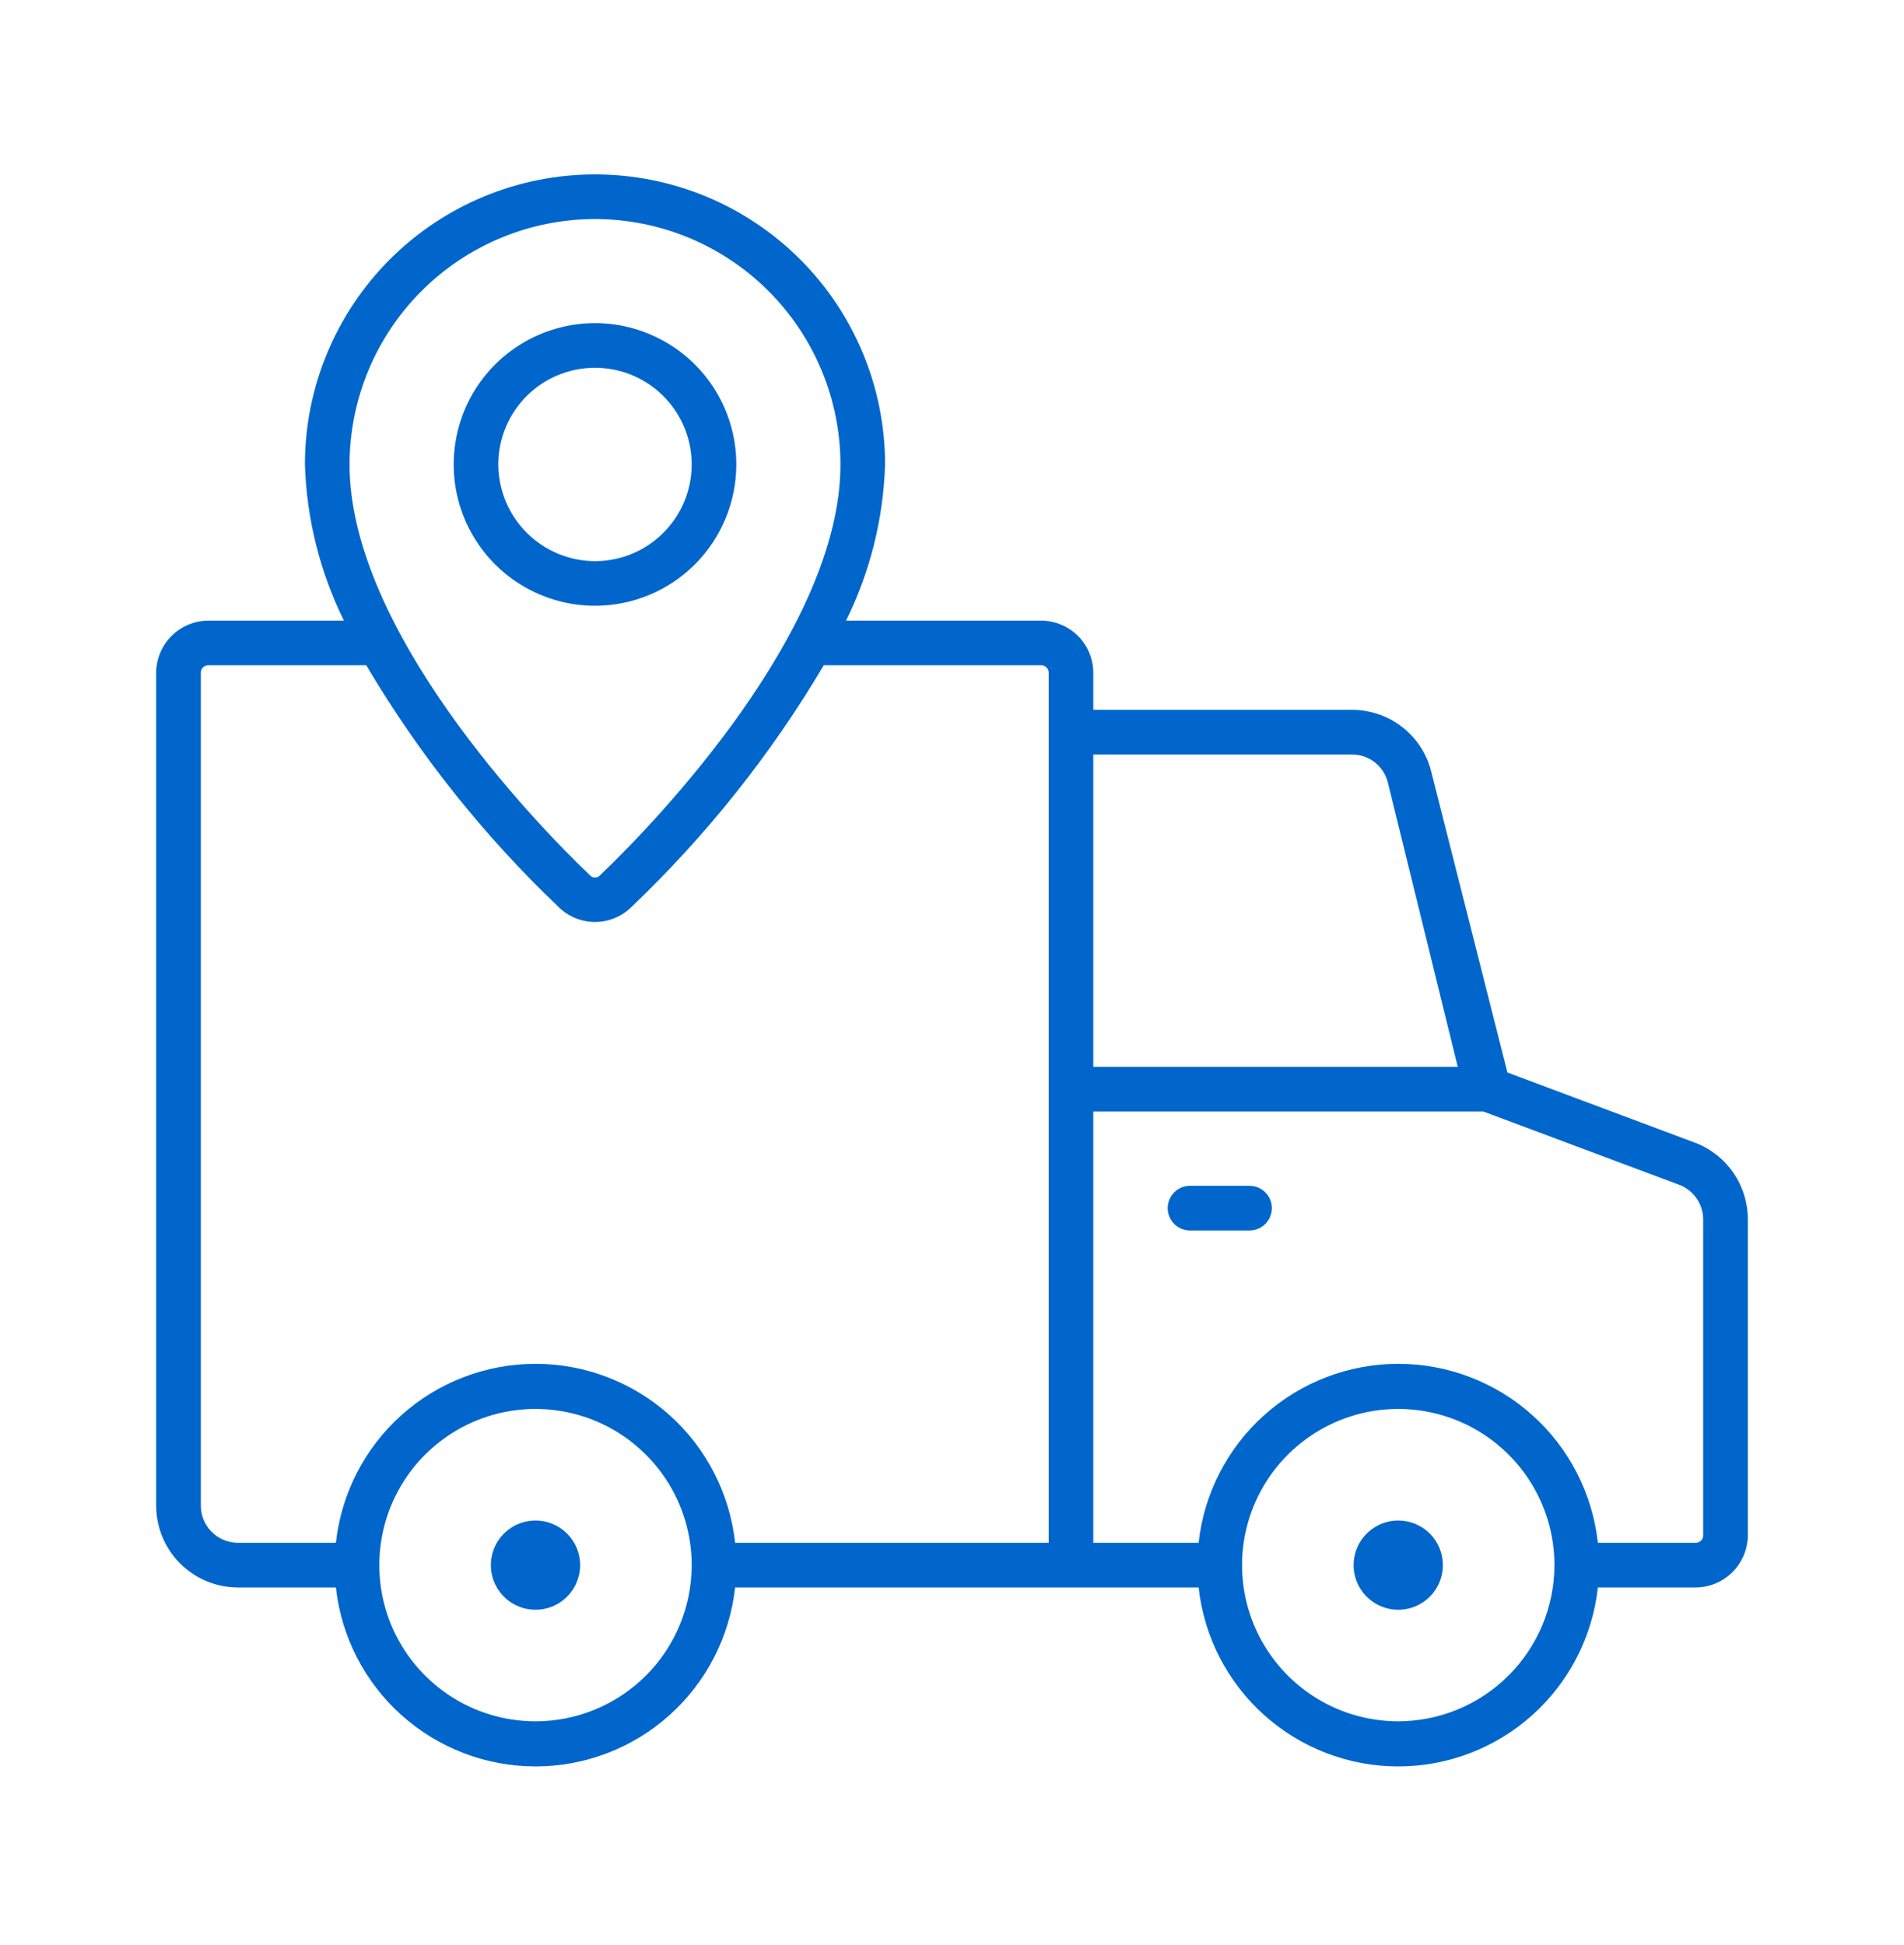 <?xml version="1.0" encoding="UTF-8"?> <svg xmlns="http://www.w3.org/2000/svg" width="46" height="47" viewBox="0 0 46 47" fill="none"><path d="M40.969 27.616L36.419 25.913L34.579 18.646C34.473 18.218 34.226 17.838 33.878 17.567C33.53 17.296 33.101 17.15 32.66 17.151H26.414V16.253C26.412 15.92 26.279 15.601 26.044 15.366C25.808 15.13 25.489 14.997 25.156 14.995H20.441C21.021 13.819 21.343 12.532 21.383 11.222C21.383 9.363 20.645 7.581 19.33 6.266C18.016 4.952 16.234 4.214 14.375 4.214C12.516 4.214 10.734 4.952 9.42 6.266C8.106 7.581 7.367 9.363 7.367 11.222C7.407 12.532 7.729 13.819 8.309 14.995H5.031C4.698 14.997 4.379 15.13 4.144 15.366C3.908 15.601 3.775 15.92 3.773 16.253V36.378C3.773 36.902 3.982 37.405 4.352 37.776C4.723 38.146 5.226 38.355 5.75 38.355H8.115C8.245 39.543 8.809 40.641 9.699 41.439C10.589 42.237 11.742 42.679 12.938 42.679C14.133 42.679 15.286 42.237 16.176 41.439C17.066 40.641 17.63 39.543 17.76 38.355H28.958C29.088 39.543 29.652 40.641 30.543 41.439C31.433 42.237 32.586 42.679 33.781 42.679C34.977 42.679 36.13 42.237 37.02 41.439C37.91 40.641 38.474 39.543 38.604 38.355H40.969C41.302 38.353 41.621 38.219 41.856 37.984C42.092 37.748 42.225 37.43 42.227 37.097V29.471C42.229 29.071 42.11 28.679 41.886 28.348C41.661 28.017 41.341 27.762 40.969 27.616ZM32.66 18.23C32.86 18.228 33.054 18.294 33.212 18.417C33.369 18.539 33.481 18.711 33.53 18.905L35.219 25.776H26.414V18.23H32.66ZM14.375 5.292C15.947 5.294 17.454 5.919 18.566 7.031C19.677 8.142 20.303 9.65 20.305 11.222C20.305 15.211 15.863 19.847 14.497 21.148C14.482 21.165 14.463 21.178 14.442 21.188C14.421 21.197 14.398 21.202 14.375 21.202C14.352 21.202 14.329 21.197 14.308 21.188C14.287 21.178 14.268 21.165 14.253 21.148C12.887 19.847 8.445 15.211 8.445 11.222C8.447 9.65 9.073 8.142 10.184 7.031C11.296 5.919 12.803 5.294 14.375 5.292ZM4.852 36.378V16.253C4.852 16.205 4.87 16.16 4.904 16.126C4.938 16.092 4.984 16.073 5.031 16.073H8.848C10.123 18.229 11.691 20.197 13.505 21.924C13.739 22.15 14.05 22.276 14.375 22.276C14.7 22.276 15.011 22.15 15.245 21.924C17.059 20.197 18.627 18.229 19.902 16.073H25.156C25.204 16.073 25.25 16.092 25.283 16.126C25.317 16.16 25.336 16.205 25.336 16.253V37.276H17.76C17.63 36.088 17.066 34.989 16.176 34.191C15.286 33.394 14.133 32.952 12.938 32.952C11.742 32.952 10.589 33.394 9.699 34.191C8.809 34.989 8.245 36.088 8.115 37.276H5.75C5.512 37.276 5.283 37.182 5.115 37.013C4.946 36.845 4.852 36.616 4.852 36.378ZM12.938 41.589C12.191 41.589 11.462 41.368 10.841 40.953C10.221 40.538 9.737 39.949 9.451 39.26C9.166 38.57 9.091 37.811 9.237 37.079C9.382 36.347 9.742 35.675 10.269 35.147C10.797 34.62 11.469 34.26 12.201 34.114C12.933 33.969 13.692 34.044 14.382 34.329C15.071 34.615 15.66 35.099 16.075 35.719C16.49 36.34 16.711 37.069 16.711 37.815C16.711 38.816 16.313 39.776 15.606 40.484C14.898 41.191 13.938 41.589 12.938 41.589ZM33.781 41.589C33.035 41.589 32.305 41.368 31.685 40.953C31.064 40.538 30.581 39.949 30.295 39.26C30.009 38.57 29.935 37.811 30.08 37.079C30.226 36.347 30.585 35.675 31.113 35.147C31.641 34.62 32.313 34.26 33.045 34.114C33.777 33.969 34.536 34.044 35.225 34.329C35.915 34.615 36.504 35.099 36.919 35.719C37.333 36.34 37.555 37.069 37.555 37.815C37.553 38.816 37.155 39.774 36.447 40.482C35.74 41.189 34.781 41.587 33.781 41.589ZM41.148 37.097C41.148 37.144 41.13 37.19 41.096 37.224C41.062 37.257 41.016 37.276 40.969 37.276H38.604C38.474 36.088 37.91 34.989 37.02 34.191C36.13 33.394 34.977 32.952 33.781 32.952C32.586 32.952 31.433 33.394 30.543 34.191C29.652 34.989 29.088 36.088 28.958 37.276H26.414V26.855H35.837L40.559 28.623C40.733 28.686 40.882 28.802 40.988 28.953C41.093 29.105 41.149 29.286 41.148 29.471V37.097Z" fill="#0066CC"></path><path d="M30.188 28.651H28.75C28.607 28.651 28.47 28.708 28.369 28.809C28.268 28.91 28.211 29.047 28.211 29.19C28.211 29.333 28.268 29.471 28.369 29.572C28.47 29.673 28.607 29.73 28.75 29.73H30.188C30.331 29.73 30.468 29.673 30.569 29.572C30.67 29.471 30.727 29.333 30.727 29.19C30.727 29.047 30.67 28.91 30.569 28.809C30.468 28.708 30.331 28.651 30.188 28.651Z" fill="#0066CC"></path><path d="M12.938 36.737C12.724 36.737 12.516 36.8 12.338 36.919C12.161 37.038 12.023 37.206 11.941 37.403C11.86 37.6 11.838 37.817 11.88 38.026C11.922 38.235 12.024 38.427 12.175 38.578C12.326 38.729 12.518 38.831 12.727 38.873C12.936 38.914 13.153 38.893 13.35 38.812C13.547 38.73 13.716 38.592 13.834 38.414C13.952 38.237 14.016 38.029 14.016 37.815C14.016 37.529 13.902 37.255 13.7 37.053C13.498 36.851 13.223 36.737 12.938 36.737Z" fill="#0066CC"></path><path d="M33.781 36.737C33.568 36.737 33.36 36.8 33.182 36.919C33.005 37.038 32.867 37.206 32.785 37.403C32.704 37.6 32.682 37.817 32.724 38.026C32.765 38.235 32.868 38.427 33.019 38.578C33.17 38.729 33.362 38.831 33.571 38.873C33.78 38.914 33.997 38.893 34.194 38.812C34.391 38.73 34.559 38.592 34.678 38.414C34.796 38.237 34.859 38.029 34.859 37.815C34.859 37.529 34.746 37.255 34.544 37.053C34.341 36.851 34.067 36.737 33.781 36.737Z" fill="#0066CC"></path><path d="M17.789 11.222C17.789 10.546 17.589 9.886 17.214 9.325C16.838 8.763 16.305 8.326 15.681 8.068C15.058 7.809 14.371 7.741 13.709 7.873C13.047 8.005 12.438 8.33 11.961 8.808C11.483 9.285 11.158 9.893 11.027 10.556C10.895 11.218 10.962 11.904 11.221 12.528C11.479 13.152 11.917 13.685 12.478 14.06C13.04 14.435 13.7 14.636 14.375 14.636C15.28 14.636 16.149 14.276 16.789 13.636C17.429 12.995 17.789 12.127 17.789 11.222ZM12.039 11.222C12.039 10.76 12.176 10.308 12.433 9.924C12.689 9.54 13.054 9.24 13.481 9.064C13.908 8.887 14.378 8.841 14.831 8.931C15.284 9.021 15.7 9.243 16.027 9.57C16.353 9.897 16.576 10.313 16.666 10.766C16.756 11.219 16.71 11.689 16.533 12.116C16.356 12.542 16.057 12.907 15.673 13.164C15.289 13.421 14.837 13.558 14.375 13.558C13.756 13.556 13.163 13.309 12.725 12.871C12.288 12.434 12.041 11.841 12.039 11.222Z" fill="#0066CC"></path></svg> 